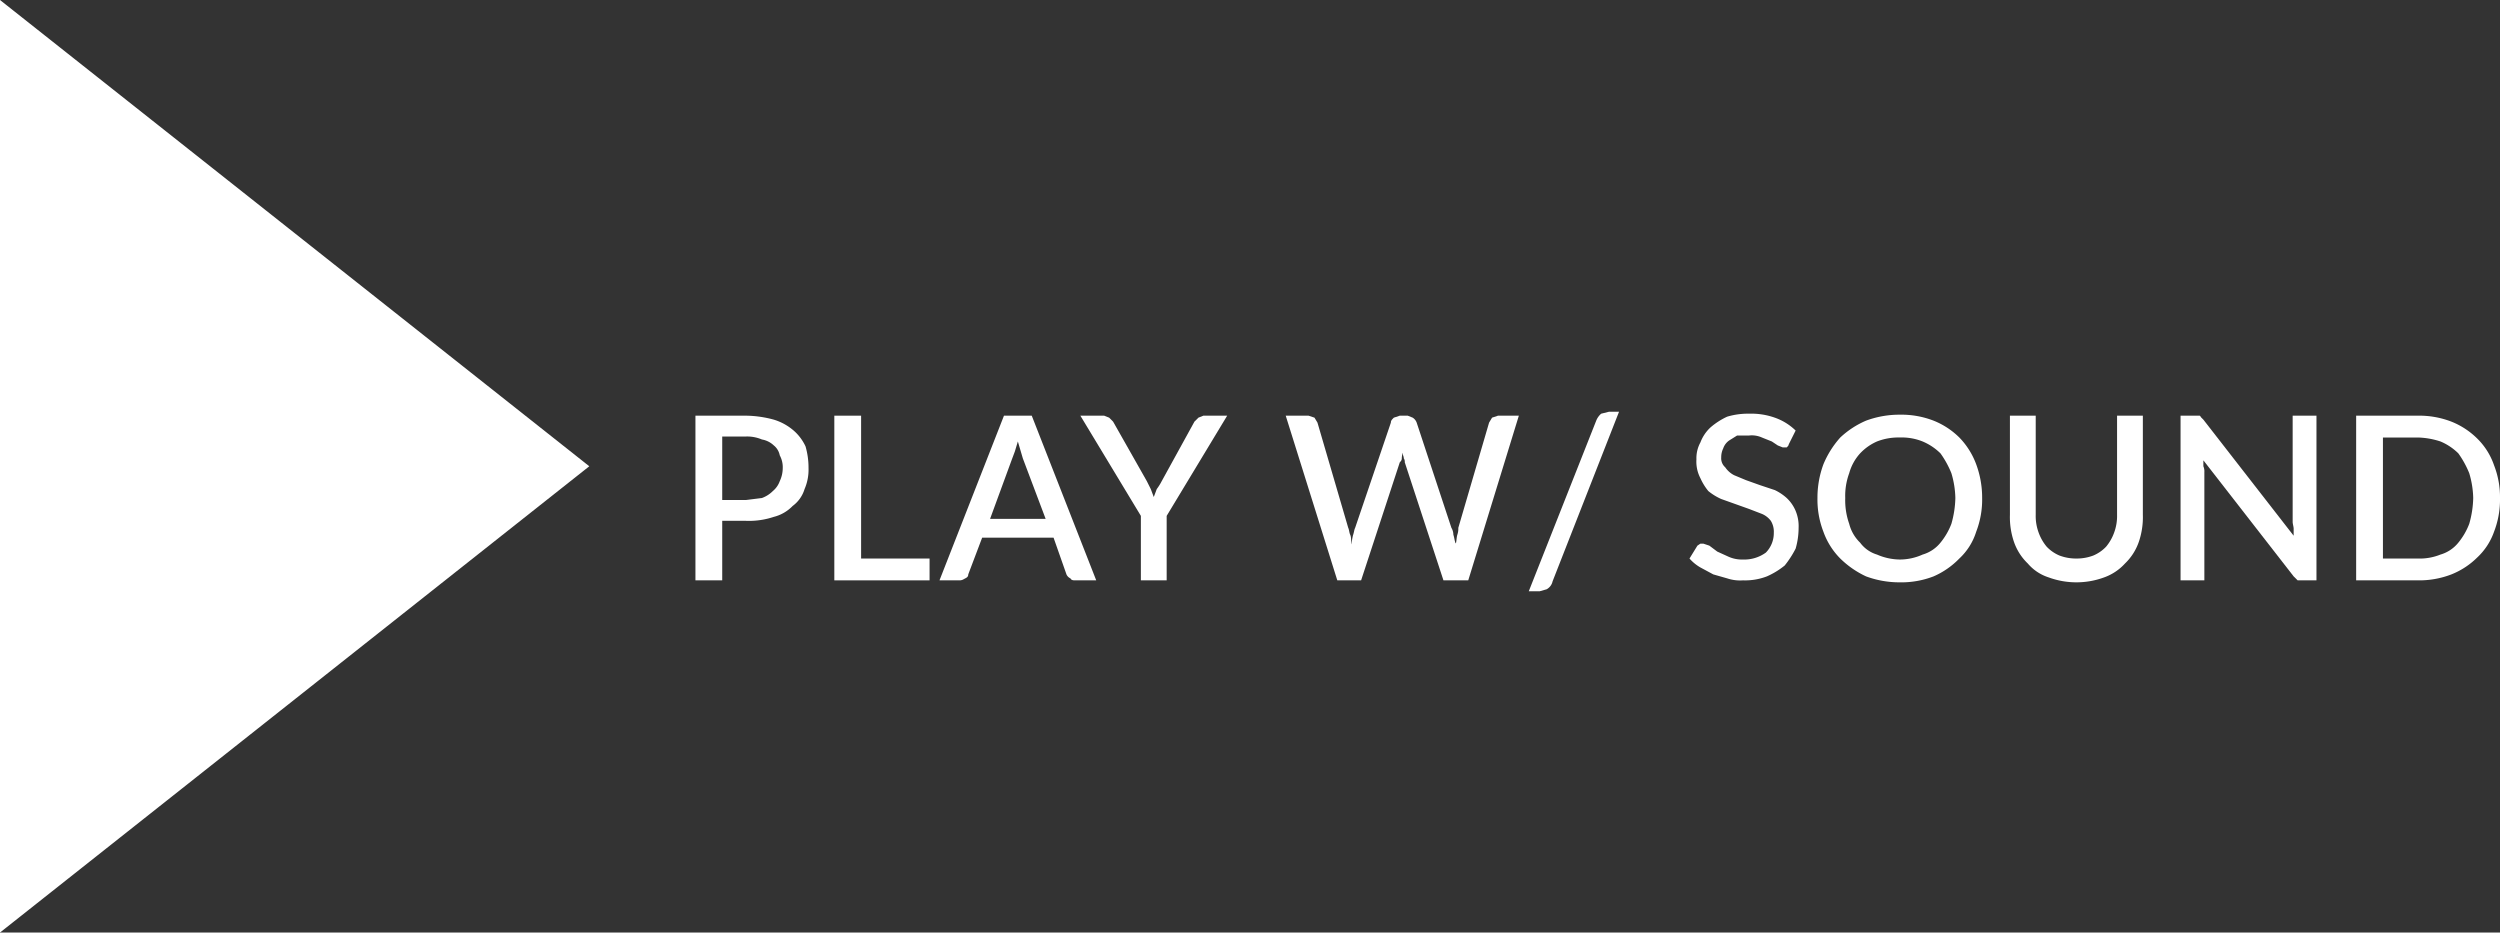<svg xmlns="http://www.w3.org/2000/svg" viewBox="0 0 252 94" width="252px" height="94px">
  <rect x="0" y="0" width="252" height="94" fill="#333333" stroke="none"/>
  <g>
    <polygon points="59.4 47 0 0 0 94 59.4 47" fill="#fff"/>
    <g>
      <path d="M75.2,41.9a11.1,11.1,0,0,1,2.8.4,5.5,5.5,0,0,1,2,1.1A4.8,4.8,0,0,1,81.2,45a7.8,7.8,0,0,1,.3,2.2,4.9,4.9,0,0,1-.4,2.1A3.3,3.3,0,0,1,79.9,51,4,4,0,0,1,78,52.1a7.9,7.9,0,0,1-2.8.4H72.8v6H70.1V41.9Zm0,8.5,1.6-.2a3,3,0,0,0,1.1-.7,2.3,2.3,0,0,0,.7-1,3.1,3.1,0,0,0,.3-1.3,2.5,2.5,0,0,0-.3-1.3,1.7,1.7,0,0,0-.6-1,2.3,2.3,0,0,0-1.2-.6,3.8,3.8,0,0,0-1.6-.3H72.8v6.4Z" fill="#fff"/>
      <path d="M93.7,56.3v2.2H84.1V41.9h2.7V56.3Z" fill="#fff"/>
      <path d="M110.5,58.5h-2.1c-.2,0-.4,0-.5-.2a.8.8,0,0,1-.4-.4l-1.3-3.7H99l-1.4,3.7c0,.2-.1.3-.3.4s-.3.2-.6.2h-2l6.5-16.6H104Zm-5.1-6.2-2.3-6.1-.5-1.7-.3,1-.3.8-2.2,6Z" fill="#fff"/>
      <path d="M117.6,52v6.5H115V52l-6.1-10.1h2.4l.5.2.4.4,3.4,6,.4.8.3.8.3-.8a5.6,5.6,0,0,0,.5-.8l3.3-6,.4-.4.5-.2h2.4Z" fill="#fff"/>
      <path d="M153.1,41.9,148,58.5h-2.5l-3.9-11.9a.6.6,0,0,0-.1-.4c0-.2-.1-.3-.1-.5s-.1.3-.1.5-.1.3-.2.4l-3.9,11.9h-2.4l-5.2-16.6h2.3l.6.2.3.5,3.1,10.6c.1.2.1.5.2.7s.1.6.1.9.1-.6.2-.9.1-.5.2-.7l3.6-10.6c0-.2.1-.3.3-.5l.6-.2h.8l.5.2a1,1,0,0,1,.4.5l3.5,10.6a1.4,1.4,0,0,1,.2.7c.1.3.1.5.2.8s.1-.5.2-.8.1-.5.1-.7l3.1-10.6.3-.5.6-.2Z" fill="#fff"/>
      <path d="M156.5,58.6a1.2,1.2,0,0,1-.6.8l-.7.2h-1.1l6.8-17.2a1.8,1.8,0,0,1,.5-.7l.8-.2h1Z" fill="#fff"/>
      <path d="M180.3,44.8c0,.1-.1.2-.2.3h-.4l-.5-.2-.6-.4-1-.4a2.5,2.5,0,0,0-1.3-.2h-1.2l-.8.5a1.6,1.6,0,0,0-.6.8,2,2,0,0,0-.2.9,1.2,1.2,0,0,0,.4,1,2.4,2.4,0,0,0,.9.8l1.2.5,1.4.5,1.5.5a5,5,0,0,1,1.2.8,3.8,3.8,0,0,1,.9,1.3,4,4,0,0,1,.3,1.7,7.6,7.6,0,0,1-.3,2.1,9.9,9.9,0,0,1-1.1,1.7,7.8,7.8,0,0,1-1.8,1.1,6.1,6.1,0,0,1-2.4.4,4.1,4.1,0,0,1-1.6-.2l-1.4-.4-1.3-.7a4.4,4.4,0,0,1-1.1-.9l.8-1.3.3-.2h.3l.6.2.8.6,1.1.5a3.3,3.3,0,0,0,1.5.3,3.7,3.7,0,0,0,2.3-.7,2.8,2.8,0,0,0,.8-2,2.1,2.1,0,0,0-.3-1.2,2.2,2.2,0,0,0-.9-.7l-1.3-.5-1.4-.5-1.4-.5a5.7,5.7,0,0,1-1.3-.8,5.7,5.7,0,0,1-.8-1.3,3.6,3.6,0,0,1-.4-1.9,3.3,3.3,0,0,1,.4-1.7,4,4,0,0,1,1-1.5,7.1,7.1,0,0,1,1.7-1.1,7.3,7.3,0,0,1,2.2-.3,7.1,7.1,0,0,1,2.6.4,5.7,5.7,0,0,1,2.1,1.3Z" fill="#fff"/>
      <path d="M199.8,50.2a9,9,0,0,1-.6,3.4,6.2,6.2,0,0,1-1.7,2.7,8.1,8.1,0,0,1-2.6,1.8,9,9,0,0,1-3.4.6,9.7,9.7,0,0,1-3.4-.6,9.3,9.3,0,0,1-2.6-1.8,7.3,7.3,0,0,1-1.7-2.7,9,9,0,0,1-.6-3.4,9.7,9.7,0,0,1,.6-3.4,9.5,9.5,0,0,1,1.7-2.7,9,9,0,0,1,2.6-1.7,9.7,9.7,0,0,1,3.4-.6,9,9,0,0,1,3.4.6,7.8,7.8,0,0,1,2.6,1.7,7.7,7.7,0,0,1,1.7,2.7A9.7,9.7,0,0,1,199.8,50.2Zm-2.7,0a9.3,9.3,0,0,0-.4-2.5,9.5,9.5,0,0,0-1.1-2,5.7,5.7,0,0,0-1.8-1.2,5.6,5.6,0,0,0-2.3-.4,5.9,5.9,0,0,0-2.3.4,5.2,5.2,0,0,0-1.7,1.2,4.9,4.9,0,0,0-1.1,2,6.6,6.6,0,0,0-.4,2.5,7.1,7.1,0,0,0,.4,2.6,4,4,0,0,0,1.1,1.9,3.3,3.3,0,0,0,1.7,1.2,5.9,5.9,0,0,0,2.3.5,5.6,5.6,0,0,0,2.3-.5,3.6,3.6,0,0,0,1.8-1.2,6.8,6.8,0,0,0,1.1-1.9A10.1,10.1,0,0,0,197.1,50.2Z" fill="#fff"/>
      <path d="M209.3,56.3A4.7,4.7,0,0,0,211,56a3.8,3.8,0,0,0,1.3-.9,4.7,4.7,0,0,0,.8-1.4,4.8,4.8,0,0,0,.3-1.8v-10H216v10a7.7,7.7,0,0,1-.4,2.7,5.5,5.5,0,0,1-1.4,2.2,5.2,5.2,0,0,1-2.1,1.4,8.1,8.1,0,0,1-5.6,0,4.6,4.6,0,0,1-2.1-1.4,5.5,5.5,0,0,1-1.4-2.2,7.7,7.7,0,0,1-.4-2.7v-10h2.6v10a4.8,4.8,0,0,0,.3,1.8,4.7,4.7,0,0,0,.8,1.4,3.8,3.8,0,0,0,1.3.9A4.7,4.7,0,0,0,209.3,56.3Z" fill="#fff"/>
      <path d="M233.5,41.9V58.5h-1.9l-.4-.4-9.1-11.7V47a1.3,1.3,0,0,1,.1.6V58.5h-2.4V41.9h1.9c.1,0,.1.1.2.2l.2.2,9.1,11.7v-.7c0-.2-.1-.5-.1-.7V41.9Z" fill="#fff"/>
      <path d="M252,50.2a9,9,0,0,1-.6,3.4,6.5,6.5,0,0,1-1.7,2.6,7.8,7.8,0,0,1-2.6,1.7,9,9,0,0,1-3.4.6h-6.2V41.9h6.2a9,9,0,0,1,3.4.6,7.8,7.8,0,0,1,2.6,1.7,6.9,6.9,0,0,1,1.7,2.7A8.8,8.8,0,0,1,252,50.2Zm-2.7,0a9.3,9.3,0,0,0-.4-2.5,9.5,9.5,0,0,0-1.1-2,5.7,5.7,0,0,0-1.8-1.2,7.9,7.9,0,0,0-2.3-.4h-3.5V56.3h3.5a5.6,5.6,0,0,0,2.3-.4,3.6,3.6,0,0,0,1.8-1.2,6.8,6.8,0,0,0,1.1-1.9A10.1,10.1,0,0,0,249.3,50.2Z" fill="#fff"/>
    </g>
  </g>
</svg>
